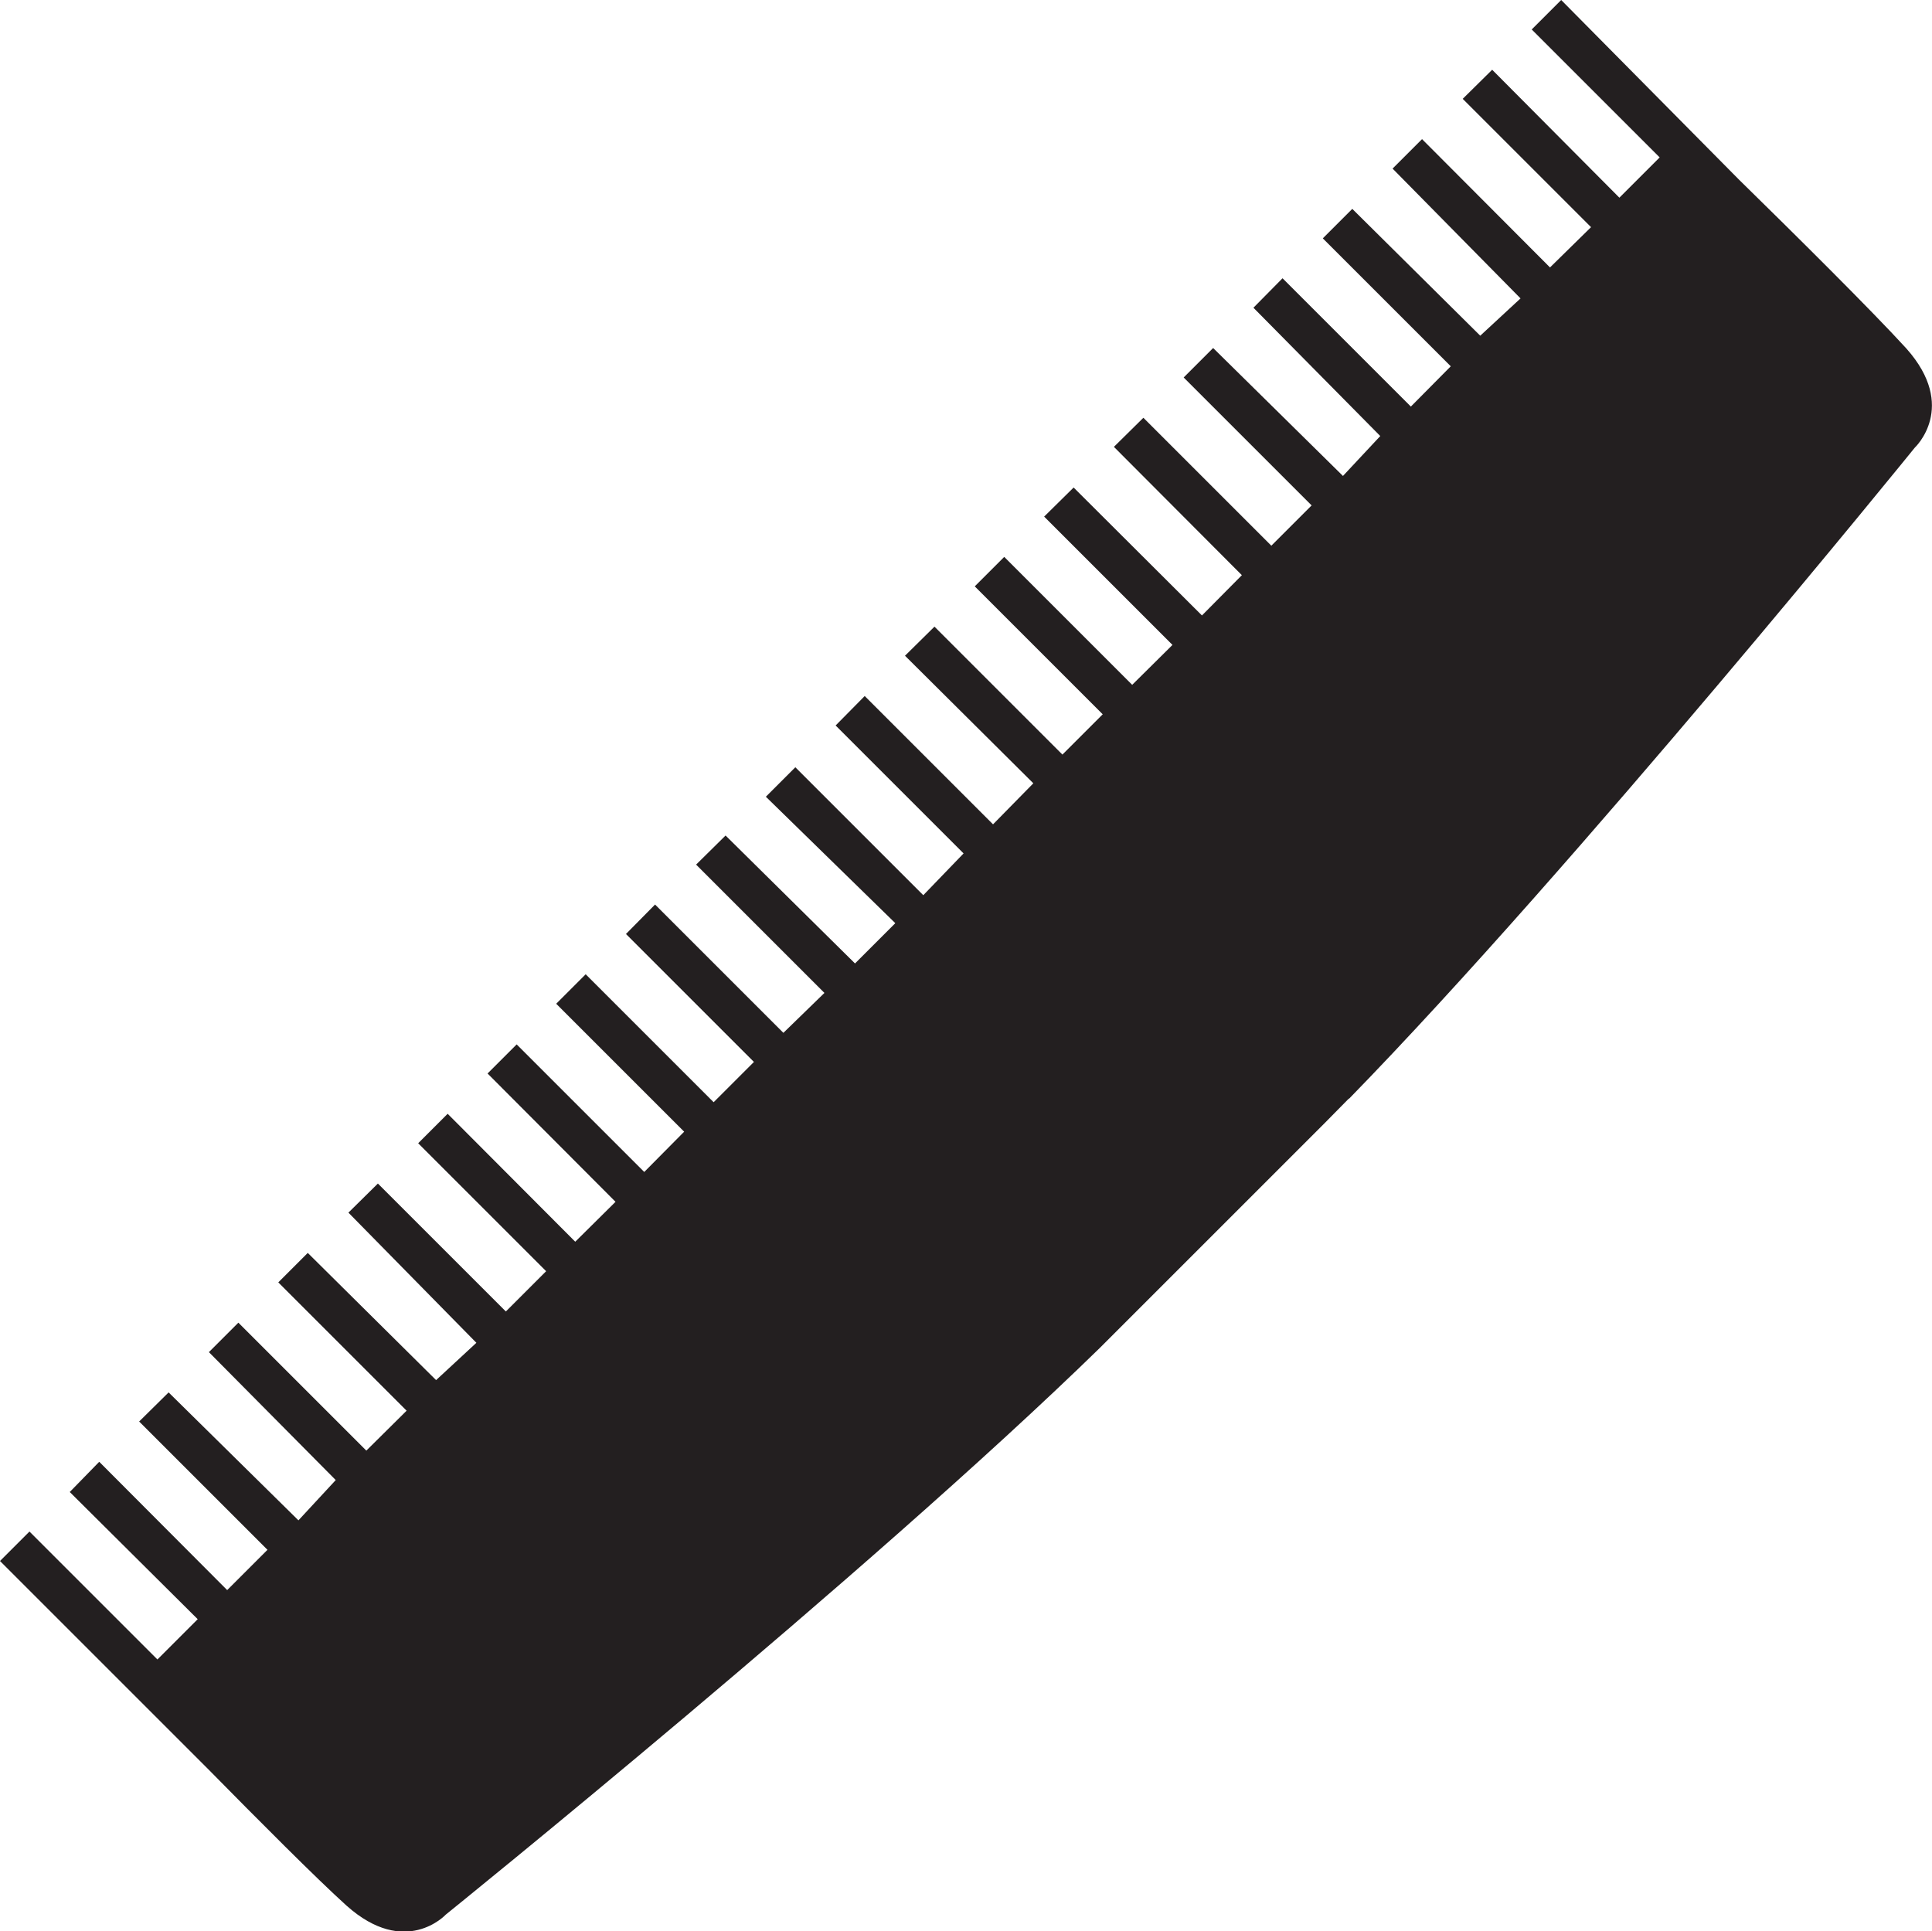 <svg xmlns="http://www.w3.org/2000/svg" viewBox="0 0 51.79 51.77"><g data-name="Layer 2"><path d="M36.16 29.46C42.21 23.26 51.33 12 51.33 12s1.17-1.09-.23-2.66c-.91-1-3.06-3.13-4.48-4.52L41.85 0l-.79.79 3.43 3.43-1.08 1.08L40 1.87l-.79.78 3.44 3.44-1.1 1.08-3.43-3.44-.79.79L40.76 8l-1.08 1-3.43-3.4-.79.79 3.43 3.43-1.07 1.08-3.44-3.44-.78.79 3.4 3.44-1 1.07-3.48-3.43-.79.79 3.43 3.43-1.08 1.08-3.43-3.43-.79.78 3.43 3.44-1.07 1.08-3.44-3.43-.79.78 3.44 3.44-1.08 1.07-3.43-3.43-.79.79 3.43 3.43-1.08 1.08-3.43-3.43-.79.78L27.7 21l-1.08 1.1-3.44-3.44-.78.79 3.43 3.43L24.75 24l-3.43-3.43-.79.79L24 24.75l-1.08 1.08-3.47-3.43-.79.78 3.44 3.44-1.1 1.07-3.44-3.44-.78.79 3.43 3.43-1.08 1.08-3.43-3.43-.79.79 3.43 3.43-1.07 1.08L13.85 28l-.78.78 3.43 3.44-1.08 1.07L12 29.86l-.79.79 3.43 3.43-1.08 1.08-3.43-3.43-.79.78L12.77 36l-1.08 1-3.44-3.41-.79.79 3.44 3.44-1.08 1.07-3.43-3.43-.79.79L9 39.68l-1 1.08-3.48-3.43-.79.78 3.44 3.44-1.08 1.08-3.43-3.44-.79.81 3.43 3.41-1.08 1.08-3.43-3.43-.79.79 5.61 5.61c1.3 1.32 2.86 2.89 3.68 3.63 1.58 1.41 2.66.24 2.66.24s11.32-9.13 17.53-15.19l.66-.66 5.36-5.36.66-.67z" fill="#231f20" data-name="Layer 1"/></g></svg>